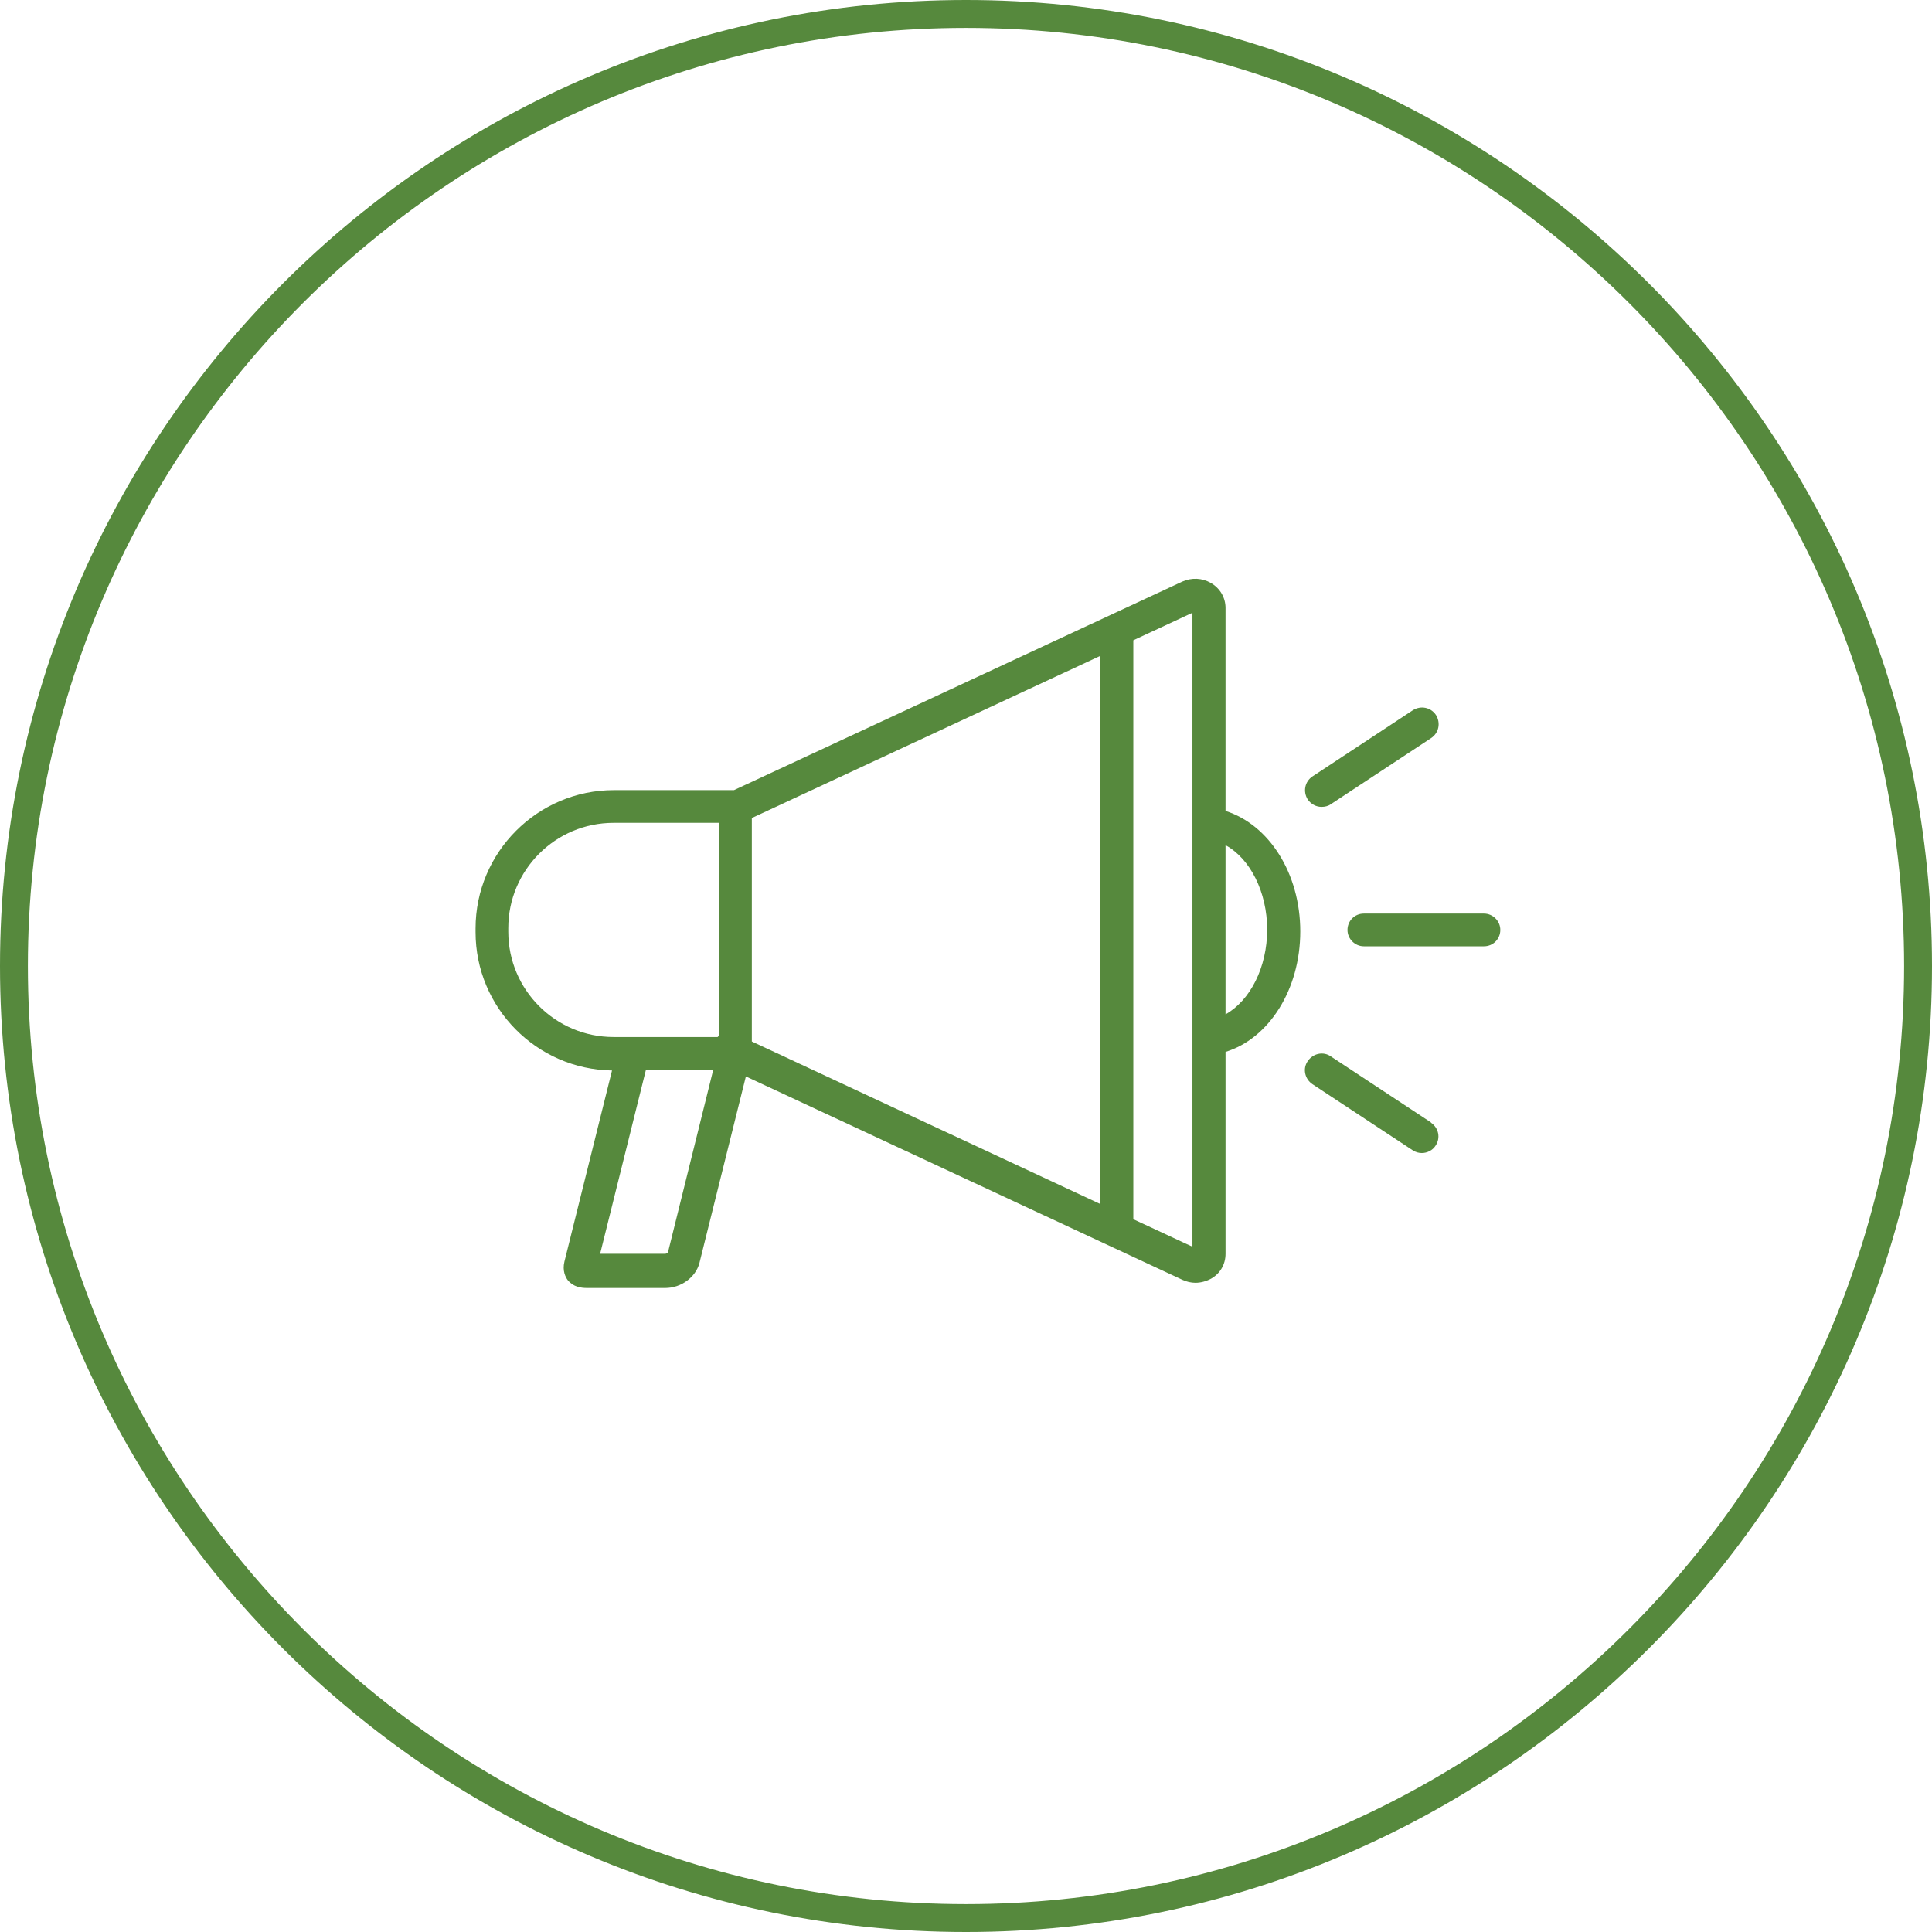 <?xml version="1.0" encoding="UTF-8"?>
<svg xmlns="http://www.w3.org/2000/svg" id="Layer_2" viewBox="0 0 51.96 51.96">
  <defs>
    <style>.cls-1{fill:#56893d;}</style>
  </defs>
  <g id="Layer_1-2">
    <path class="cls-1" d="m38.49,30.19l-2.7-1.78c-.2-.14-.48-.08-.62.13-.14.2-.08.48.13.62l2.7,1.78c.08.05.16.07.24.07.14,0,.29-.07.37-.2.14-.21.08-.48-.13-.62Z"></path>
    <path class="cls-1" d="m32.96,21.78h0v-5.43c0-.28-.15-.53-.39-.67-.24-.14-.52-.15-.77-.04l-12.06,5.61h-3.23c-2.05,0-3.72,1.67-3.72,3.72v.1c0,2.03,1.64,3.69,3.67,3.72l-1.28,5.14c-.06.25.03.42.09.5.15.18.35.21.52.21.03,0,.06,0,.08,0,.03,0,.06,0,.09,0h1.93c.43,0,.82-.29.92-.67l1.25-5.02,11.74,5.47c.11.05.23.08.35.08.14,0,.29-.04.42-.11.25-.14.39-.39.39-.67v-5.43c1.17-.36,2.01-1.68,2.01-3.24,0-1.56-.84-2.87-2.01-3.24Zm-15.01,11.92s-.04.02-.06.02h-1.75l1.23-4.94h1.81l-1.22,4.92Zm1.38-5.84s-.02.02-.03.03h-2.8c-1.56,0-2.83-1.27-2.83-2.83h0v-.1c0-1.56,1.27-2.83,2.83-2.83h2.83v5.72Zm10.26,4.52l-9.37-4.37v-6.01l9.37-4.36v14.74Zm2.48,1.15l-1.59-.74v-15.57l1.59-.74v17.05Zm.89-6.25v-4.55c.66.36,1.12,1.26,1.12,2.27,0,1.02-.46,1.91-1.12,2.28Z"></path>
    <path class="cls-1" d="m35.55,21.7c.08,0,.17-.02.24-.07l2.7-1.78c.21-.14.26-.41.13-.62-.14-.21-.41-.26-.62-.13l-2.7,1.78c-.21.14-.26.41-.13.62.09.13.23.2.37.2Z"></path>
    <path class="cls-1" d="m39.91,24.57h-3.23c-.25,0-.44.2-.44.44s.2.44.44.44h3.23c.25,0,.44-.2.44-.44s-.2-.44-.44-.44Z"></path>
    <path class="cls-1" d="m25.98,51.96C11.65,51.96,0,40.31,0,25.98S11.65,0,25.98,0s25.98,11.66,25.98,25.98-11.66,25.98-25.98,25.98ZM25.98.75C12.07.75.75,12.07.75,25.98s11.32,25.23,25.23,25.23,25.23-11.32,25.23-25.23S39.89.75,25.98.75Z"></path>
  </g>
</svg>
